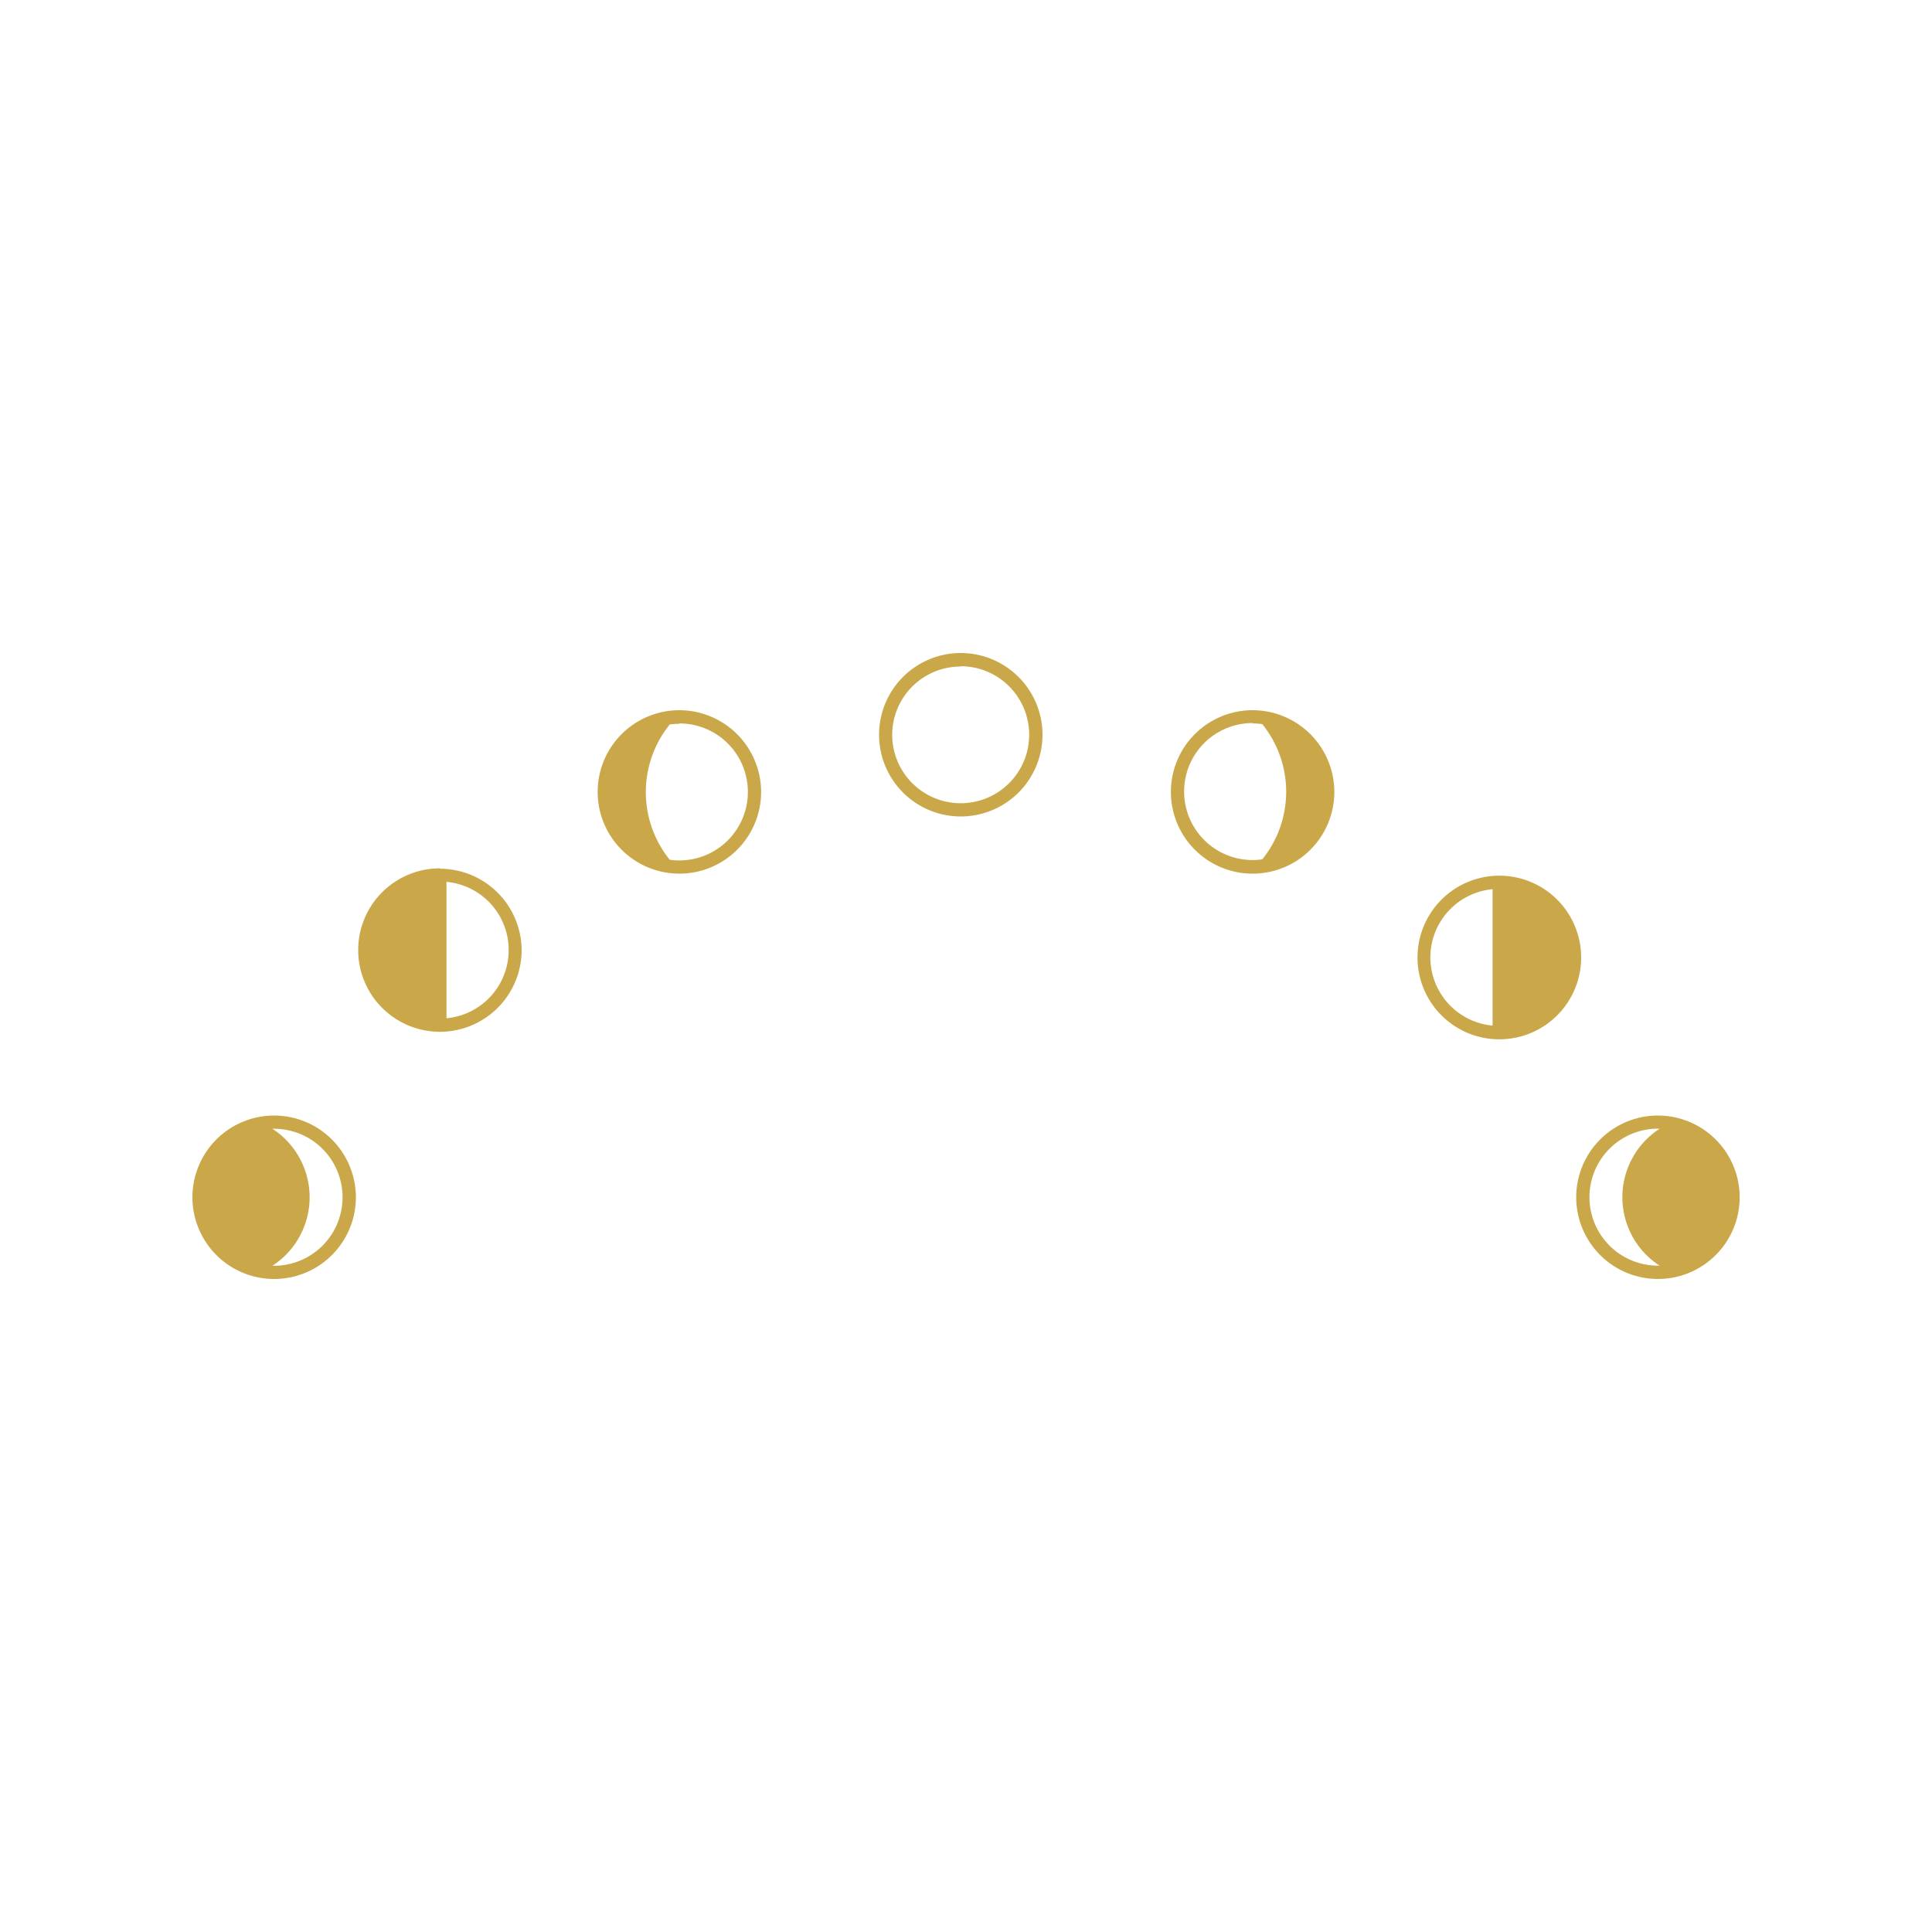 <svg id="Layer_1" data-name="Layer 1" xmlns="http://www.w3.org/2000/svg" viewBox="0 0 200 200"><defs><style>.cls-1{fill:#caa84a;}</style></defs><path class="cls-1" d="M99.46,67.6a8.46,8.46,0,1,0,8.46,8.46A8.47,8.47,0,0,0,99.46,67.6Zm0,1.37a7.09,7.09,0,1,1-7.1,7.09A7.08,7.08,0,0,1,99.46,69Zm30.21,4.55A8.46,8.46,0,1,0,138.13,82,8.47,8.47,0,0,0,129.67,73.52Zm-59.34,0A8.46,8.46,0,1,0,78.79,82,8.48,8.48,0,0,0,70.33,73.52Zm59.34,1.37a7.17,7.17,0,0,1,1,.07,11.14,11.14,0,0,1,0,14,7.17,7.17,0,0,1-1,.07,7.09,7.09,0,1,1,0-14.18Zm-59.34,0a7.09,7.09,0,1,1,0,14.18,7.17,7.17,0,0,1-1-.07,11.14,11.14,0,0,1,0-14,7.17,7.17,0,0,1,1-.07Zm-24.78,15A8.46,8.46,0,1,0,54,98.39a8.47,8.47,0,0,0-8.46-8.46Zm109.67.76a8.47,8.47,0,1,0,8.46,8.47,8.47,8.47,0,0,0-8.46-8.47Zm-109,.64a7.09,7.09,0,0,1,0,14.12Zm108.29.77v14.11a7.09,7.09,0,0,1,0-14.12ZM28.37,115.48a8.46,8.46,0,1,0,8.47,8.46A8.47,8.47,0,0,0,28.37,115.48Zm143.26,0a8.46,8.46,0,1,0,8.46,8.46A8.47,8.47,0,0,0,171.63,115.48ZM28.37,116.85a7.09,7.09,0,1,1,0,14.18H28.2a8.45,8.45,0,0,0,0-14.18Zm143.26,0h.17a8.44,8.44,0,0,0,0,14.17h-.17a7.09,7.09,0,1,1,0-14.18Z"/></svg>